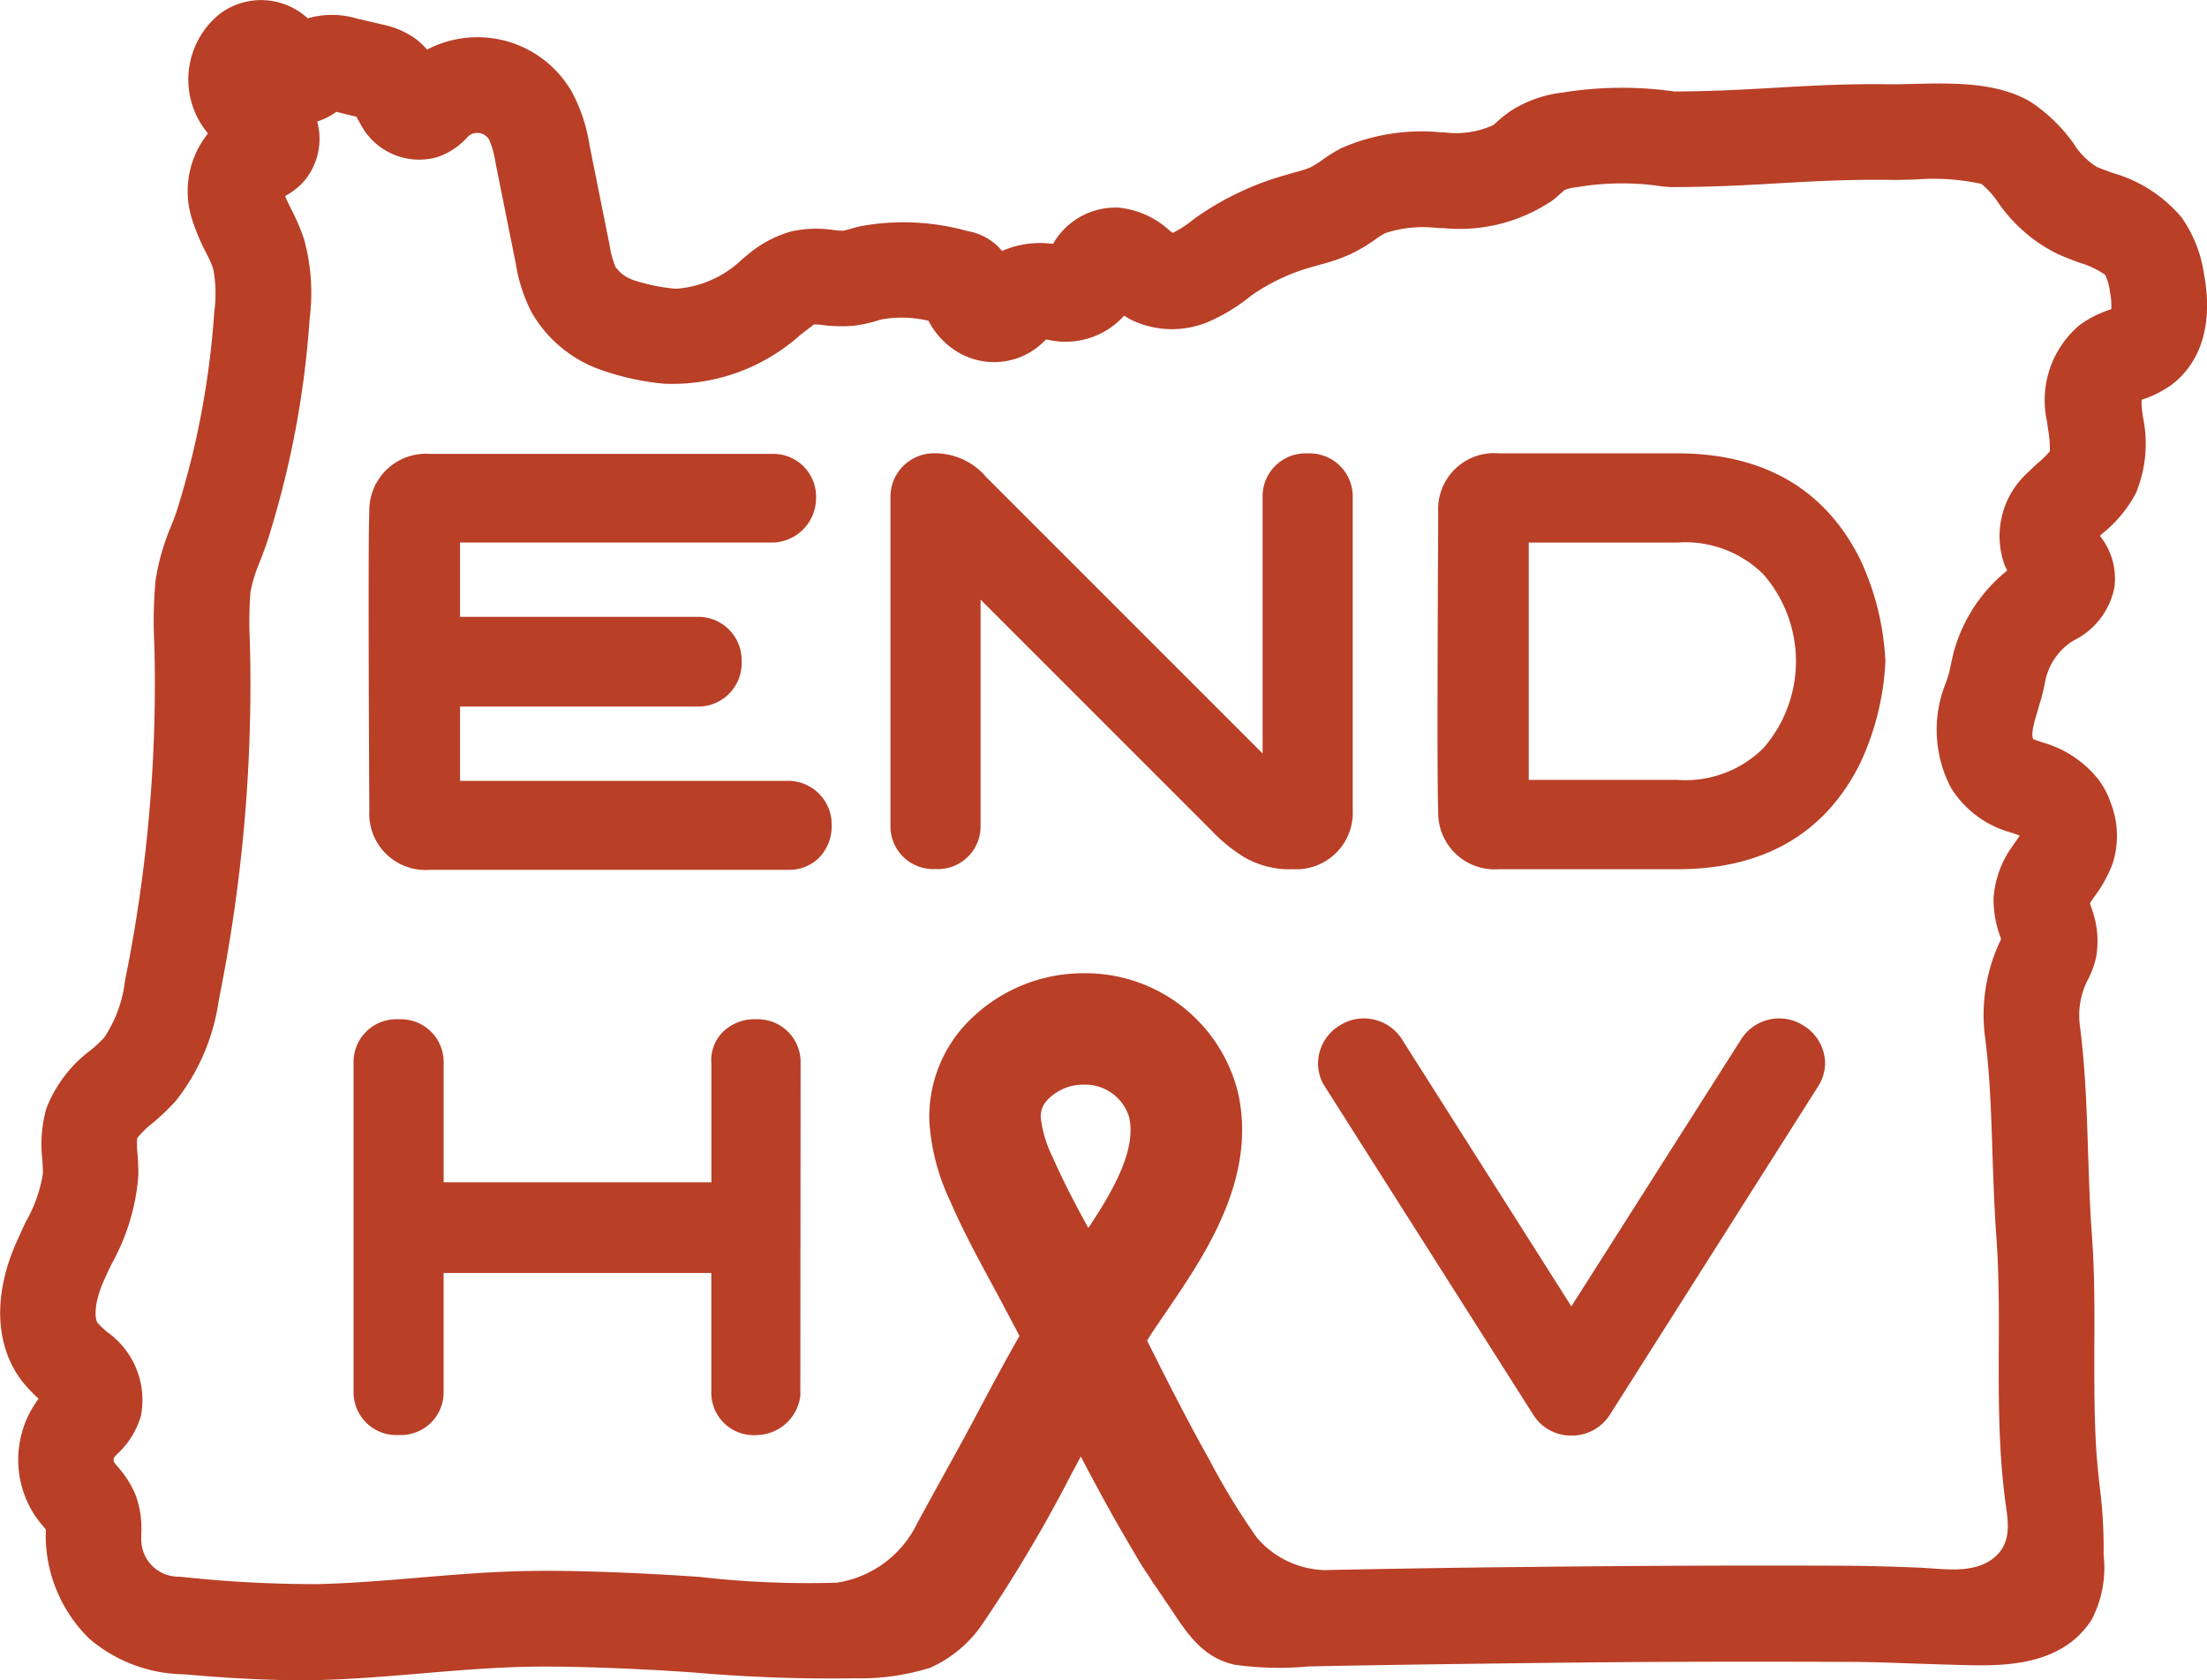 <svg id="Group_14" data-name="Group 14" xmlns="http://www.w3.org/2000/svg" xmlns:xlink="http://www.w3.org/1999/xlink" width="83.31" height="63.417" viewBox="0 0 83.31 63.417">
  <defs>
    <clipPath id="clip-path">
      <rect id="Rectangle_3" data-name="Rectangle 3" width="83.31" height="63.417" fill="#b93f27"/>
    </clipPath>
  </defs>
  <g id="Group_5" data-name="Group 5" clip-path="url(#clip-path)">
    <path id="Path_2" data-name="Path 2" d="M83.205,10.4a4.98,4.98,0,0,0-.852-2.191A5.275,5.275,0,0,0,79.74,6.526c-.2-.072-.4-.143-.594-.229a2.715,2.715,0,0,1-.873-.881A6.171,6.171,0,0,0,76.7,3.877c-1.267-.795-3.057-.745-4.5-.709-.279.007-.544.014-.773.014-1.747-.028-3.15.057-4.51.136-1.138.064-2.319.129-3.708.136a14.02,14.02,0,0,0-4.2.036,4.628,4.628,0,0,0-1.933.666,4.139,4.139,0,0,0-.558.436c-.05.043-.093.086-.15.129A3.37,3.37,0,0,1,54.549,5l-.179-.007a7.533,7.533,0,0,0-3.758.608,6.022,6.022,0,0,0-.737.466,4.59,4.59,0,0,1-.408.25A3.717,3.717,0,0,1,48.9,6.5c-.114.036-.229.064-.343.1a11.022,11.022,0,0,0-3.508,1.682,3.838,3.838,0,0,1-.766.5c-.007,0-.014.007-.021.007L44.147,8.7a3.326,3.326,0,0,0-1.89-.859,2.7,2.7,0,0,0-2.506,1.367,3.568,3.568,0,0,0-1.925.265c-.043-.05-.086-.1-.136-.15a2.155,2.155,0,0,0-1.167-.6,8.968,8.968,0,0,0-4.066-.179c-.114.029-.229.057-.343.093-.093.022-.186.057-.28.072a3,3,0,0,1-.386-.029,4.352,4.352,0,0,0-1.611.064,4.434,4.434,0,0,0-1.668.916l-.15.122A3.993,3.993,0,0,1,25.505,10.9a7.1,7.1,0,0,1-1.6-.329,1.37,1.37,0,0,1-.673-.5,3.587,3.587,0,0,1-.222-.823l-.759-3.78a6.188,6.188,0,0,0-.68-2.026A4.107,4.107,0,0,0,16.12,1.873a2.552,2.552,0,0,0-.473-.437,3.275,3.275,0,0,0-1.2-.508L13.472.7A3.3,3.3,0,0,0,11.617.692a2.6,2.6,0,0,0-3.279-.2,3.172,3.172,0,0,0-.687,4.281c.064.093.136.186.2.265a3.479,3.479,0,0,0-.6,3.243,7.71,7.71,0,0,0,.515,1.232,4.819,4.819,0,0,1,.28.623,4.964,4.964,0,0,1,.043,1.625l-.007.107a32.666,32.666,0,0,1-.73,4.925c-.186.809-.408,1.618-.651,2.405-.072.222-.157.451-.251.68a8.663,8.663,0,0,0-.579,2.04,16.766,16.766,0,0,0-.05,2.305l.007.179A56.192,56.192,0,0,1,4.716,37.03a4.808,4.808,0,0,1-.787,2.14,4.851,4.851,0,0,1-.508.473,4.992,4.992,0,0,0-1.668,2.191A5,5,0,0,0,1.6,43.8c.007.164.021.329.021.494a5.314,5.314,0,0,1-.644,1.818c-.136.293-.272.587-.4.88-.873,2.04-.737,3.966.358,5.269a6.232,6.232,0,0,0,.523.537,3.833,3.833,0,0,0-.136,4.417,5.413,5.413,0,0,0,.351.451c.014.021.036.043.057.072v.121a2.388,2.388,0,0,0,0,.315,5.466,5.466,0,0,0,1.639,3.68A5.6,5.6,0,0,0,6.943,63.2c1.453.129,2.935.222,4.388.222.25,0,.508,0,.773-.007,1.324-.036,2.649-.15,3.93-.258,1.375-.115,2.677-.222,3.987-.243,1.768-.029,4.26.086,6.128.215a60,60,0,0,0,6.142.222,8.768,8.768,0,0,0,2.828-.4,4.7,4.7,0,0,0,2-1.7,53.946,53.946,0,0,0,3.344-5.648c.114-.207.222-.415.336-.623.38.73.766,1.446,1.153,2.14.379.673.737,1.282,1.088,1.876a.893.893,0,0,0,.064.1c.014.022.029.05.05.079.043.071.1.15.165.25.05.072.107.157.157.243s.1.15.157.229.115.179.179.265.115.179.179.265a1.012,1.012,0,0,0,.064.093c.694,1.031,1.26,2.033,2.556,2.32a12.129,12.129,0,0,0,2.792.064c.909-.021,1.818-.036,2.735-.05,1.718-.029,3.443-.05,5.162-.072,3.014-.036,5.311-.057,8.325-.057,1.532,0,2.6,0,4.123.007.838,0,1.7.036,2.556.064.637.021,1.274.043,1.9.057,1.353.029,3.615.071,4.753-1.718a4.233,4.233,0,0,0,.451-2.434v-.243a17.781,17.781,0,0,0-.15-2.355c-.043-.386-.086-.787-.122-1.282-.086-1.289-.079-2.584-.079-3.944.007-1.425.014-2.9-.1-4.374-.072-.988-.1-2-.136-2.992-.05-1.568-.1-3.193-.315-4.839a2.965,2.965,0,0,1,.265-1.611l.036-.064a3.719,3.719,0,0,0,.315-.852,3.516,3.516,0,0,0-.186-1.9c-.014-.05-.029-.093-.043-.143.014-.029.043-.072.071-.122l.108-.15a5.185,5.185,0,0,0,.673-1.224,3.423,3.423,0,0,0-.071-2.305,3.067,3.067,0,0,0-.494-.916A4.106,4.106,0,0,0,77.1,28.024c-.136-.05-.322-.115-.343-.115-.1-.172,0-.558.179-1.138.036-.143.079-.279.122-.415.043-.172.086-.343.122-.523.014-.086.036-.179.057-.265a2.334,2.334,0,0,1,1-1.368l.065-.036a2.842,2.842,0,0,0,1.518-2.019,2.593,2.593,0,0,0-.551-1.918c.043-.043.093-.086.143-.129a4.85,4.85,0,0,0,1.217-1.489,4.868,4.868,0,0,0,.265-2.856l-.036-.265a2.024,2.024,0,0,1-.014-.394c.007-.007.022-.007.029-.014a4.091,4.091,0,0,0,1.045-.516c.673-.479,1.733-1.661,1.289-4.166M41.083,46.358c-.494-.909-.959-1.783-1.346-2.677a4.412,4.412,0,0,1-.451-1.5.908.908,0,0,1,.308-.716,1.86,1.86,0,0,1,1.274-.523h.043a1.735,1.735,0,0,1,1.711,1.224c.279,1.224-.58,2.749-1.539,4.188M79.626,11.695a4.01,4.01,0,0,0-1.138.587,3.709,3.709,0,0,0-1.217,3.63l.043.308a4.35,4.35,0,0,1,.064.816,3.226,3.226,0,0,1-.386.386c-.15.129-.293.265-.43.4a3.235,3.235,0,0,0-.895,3.5c.036.079.064.143.1.215a5.969,5.969,0,0,0-2.033,3.135c-.028.136-.064.272-.093.415l-.064.3-.107.343a4.71,4.71,0,0,0,.172,4,3.859,3.859,0,0,0,2.284,1.7c.093.029.229.079.315.114l-.136.2-.136.193a3.778,3.778,0,0,0-.716,1.976A4.115,4.115,0,0,0,75.5,35.34a.666.666,0,0,1,.036.107l-.014.036a6.509,6.509,0,0,0-.594,3.636c.193,1.475.236,2.942.286,4.5.036,1.016.071,2.069.15,3.136.093,1.339.093,2.677.086,4.095-.007,1.367-.007,2.785.086,4.2.036.551.086,1.009.136,1.439.093.78.329,1.625-.322,2.241-.773.723-1.969.48-2.914.444-.895-.036-1.8-.064-2.663-.071-1.539-.007-2.606-.007-4.145-.007-2.957.007-5.3.022-8.362.057-2.362.021-4.782.064-7.288.114a3.5,3.5,0,0,1-2.534-1.224,26.644,26.644,0,0,1-1.825-3c-.78-1.382-1.561-2.928-2.319-4.439.05-.086.107-.165.157-.25.172-.265.365-.537.551-.816,1.46-2.14,3.465-5.061,2.72-8.311a5.925,5.925,0,0,0-5.7-4.489A6.1,6.1,0,0,0,36.6,38.511a5.133,5.133,0,0,0-1.518,3.837,8.206,8.206,0,0,0,.8,3.021c.5,1.152,1.088,2.226,1.654,3.272.265.494.529.988.787,1.482.057.1.107.208.158.308-.609,1.067-1.174,2.134-1.733,3.186-.694,1.3-1.428,2.593-2.128,3.889a4.05,4.05,0,0,1-3.029,2.236,36.034,36.034,0,0,1-5.194-.219c-1.868-.129-4.517-.258-6.443-.222-1.432.022-2.849.143-4.223.258-1.289.107-2.5.208-3.73.237a47.04,47.04,0,0,1-5.212-.28A1.408,1.408,0,0,1,5.332,58.1v-.186a3.717,3.717,0,0,0-.2-1.446,3.764,3.764,0,0,0-.695-1.109c-.043-.057-.093-.107-.129-.165a.211.211,0,0,1,.007-.186c.036-.05.079-.086.115-.129a3.146,3.146,0,0,0,.888-1.425,3.144,3.144,0,0,0-1.3-3.193c-.114-.107-.236-.215-.329-.322-.122-.143-.143-.73.2-1.525.107-.251.222-.494.343-.737a8.1,8.1,0,0,0,.988-3.265c.007-.286-.007-.573-.029-.859a3.382,3.382,0,0,1-.014-.587,3.536,3.536,0,0,1,.594-.58,8.986,8.986,0,0,0,.859-.823A7.9,7.9,0,0,0,8.26,37.745,60.011,60.011,0,0,0,9.434,24.308l-.007-.186a14.605,14.605,0,0,1,.029-1.79,5.786,5.786,0,0,1,.365-1.159c.114-.3.229-.6.322-.9.272-.873.515-1.775.723-2.671a35.538,35.538,0,0,0,.816-5.483l.007-.1a7.634,7.634,0,0,0-.208-2.978A7.8,7.8,0,0,0,11,7.908c-.093-.186-.179-.358-.237-.508a2.658,2.658,0,0,0,.687-.53,2.472,2.472,0,0,0,.523-2.284,2.5,2.5,0,0,0,.723-.365l.759.186a2.379,2.379,0,0,0,.129.229,2.5,2.5,0,0,0,2.907,1.3,2.689,2.689,0,0,0,1.167-.773.515.515,0,0,1,.423-.143.535.535,0,0,1,.38.243,3.617,3.617,0,0,1,.25.909l.759,3.78a6.167,6.167,0,0,0,.594,1.833,4.871,4.871,0,0,0,2.5,2.133,9.9,9.9,0,0,0,2.506.566,7.238,7.238,0,0,0,5.14-1.84l.193-.15c.107-.079.258-.2.336-.25a3.3,3.3,0,0,1,.343.029,5.5,5.5,0,0,0,1.16.021,4.889,4.889,0,0,0,.859-.186c.072-.021.136-.043.208-.057a4.386,4.386,0,0,1,1.739.057,2.959,2.959,0,0,0,1.217,1.245,2.666,2.666,0,0,0,3.186-.508c.014-.007.021-.021.029-.029.028,0,.05.007.071.007a2.973,2.973,0,0,0,2.885-.909,2.432,2.432,0,0,0,.387.215,3.54,3.54,0,0,0,2.784.022,6.87,6.87,0,0,0,1.618-.988,7.494,7.494,0,0,1,2.384-1.109l.272-.079a6.276,6.276,0,0,0,1.167-.415,6.348,6.348,0,0,0,.859-.516,3.459,3.459,0,0,1,.379-.243,4.6,4.6,0,0,1,1.99-.193h.187a6.247,6.247,0,0,0,4.123-1.031,3.935,3.935,0,0,0,.329-.279c.057-.043.107-.093.157-.129a1.717,1.717,0,0,1,.473-.107,10.184,10.184,0,0,1,3.229-.022l.3.022c1.561,0,2.827-.072,4.059-.143,1.36-.079,2.634-.15,4.252-.129.265.007.58-.007.916-.014a8.52,8.52,0,0,1,2.491.165,3.228,3.228,0,0,1,.623.687A5.861,5.861,0,0,0,77.679,9.59c.258.114.529.222.809.322a3.4,3.4,0,0,1,.981.465,2.037,2.037,0,0,1,.179.644,2.679,2.679,0,0,1,.05.644.479.479,0,0,1-.072.029" transform="translate(0 0)" fill="#b93f27"/>
    <path id="Path_3" data-name="Path 3" d="M45.931,52.712c-.041,0-.083,0-.127,0H32.4a2.123,2.123,0,0,1-2.3-2.23c-.034-6.851-.034-10.547,0-11.29a2.14,2.14,0,0,1,2.3-2.178H45.274a1.614,1.614,0,0,1,1.69,1.569l0,.071,0,.071a1.683,1.683,0,0,1-1.586,1.634l-.1,0H33.525v2.806h8.94a1.636,1.636,0,0,1,1.69,1.625l0,.068,0,.067a1.636,1.636,0,0,1-1.69,1.625h-8.94v2.806H45.846a1.644,1.644,0,0,1,1.707,1.625l0,.067,0,.067a1.675,1.675,0,0,1-.56,1.22,1.588,1.588,0,0,1-1.062.377" transform="translate(-16.159 -19.88)" fill="#b93f27"/>
    <path id="Path_4" data-name="Path 4" d="M87.675,52.672a3.41,3.41,0,0,1-1.766-.5,6.067,6.067,0,0,1-1.145-.943l-8.737-8.737v8.533a1.613,1.613,0,0,1-1.636,1.639l-.065,0-.065,0a1.614,1.614,0,0,1-1.636-1.64v-12.4a1.642,1.642,0,0,1,1.611-1.655,2.536,2.536,0,0,1,2.011.906L86.673,48.3V38.629A1.618,1.618,0,0,1,88.3,36.972l.065,0,.064,0a1.626,1.626,0,0,1,1.646,1.657v11.81a2.132,2.132,0,0,1-2.234,2.23c-.056,0-.112,0-.167,0" transform="translate(-39.012 -19.858)" fill="#b93f27"/>
    <path id="Path_5" data-name="Path 5" d="M126.295,52.672h-6.746a2.131,2.131,0,0,1-2.28-2.181c-.035-.741-.035-4.436,0-11.293a2.113,2.113,0,0,1,2.281-2.225h6.738c3.253,0,5.574,1.34,6.9,3.983a10.161,10.161,0,0,1,.957,3.781l.006.085-.006.085a10.157,10.157,0,0,1-.956,3.781c-1.321,2.643-3.64,3.984-6.89,3.984M120.687,49.3h5.608a4.18,4.18,0,0,0,3.25-1.2,4.992,4.992,0,0,0,0-6.558,4.179,4.179,0,0,0-3.251-1.2h-5.608Z" transform="translate(-62.979 -19.861)" fill="#b93f27"/>
    <path id="Path_6" data-name="Path 6" d="M44,98.823l-.071,0a1.6,1.6,0,0,1-1.589-1.639V92.7H32.235V97.18A1.614,1.614,0,0,1,30.6,98.819l-.065,0-.064,0a1.615,1.615,0,0,1-1.636-1.64V84.763a1.614,1.614,0,0,1,1.636-1.64l.064,0,.065,0a1.615,1.615,0,0,1,1.636,1.641v4.514H42.343V84.81a1.527,1.527,0,0,1,.354-1.123,1.686,1.686,0,0,1,1.241-.564l.064,0,.063,0a1.616,1.616,0,0,1,1.645,1.64L45.7,97.332a1.685,1.685,0,0,1-1.626,1.486Z" transform="translate(-15.489 -44.649)" fill="#b93f27"/>
    <path id="Path_7" data-name="Path 7" d="M117.062,98.808a1.675,1.675,0,0,1-1.423-.756l-7.957-12.531a1.711,1.711,0,0,1-.186-.771,1.69,1.69,0,0,1,.8-1.411l.134-.079a1.706,1.706,0,0,1,2.21.553l6.419,10.118,6.422-10.1a1.7,1.7,0,0,1,2.217-.571l.139.081a1.693,1.693,0,0,1,.8,1.41,1.627,1.627,0,0,1-.255.863l-7.877,12.421a1.7,1.7,0,0,1-1.451.774" transform="translate(-57.743 -44.62)" fill="#b93f27"/>
  </g>
</svg>
